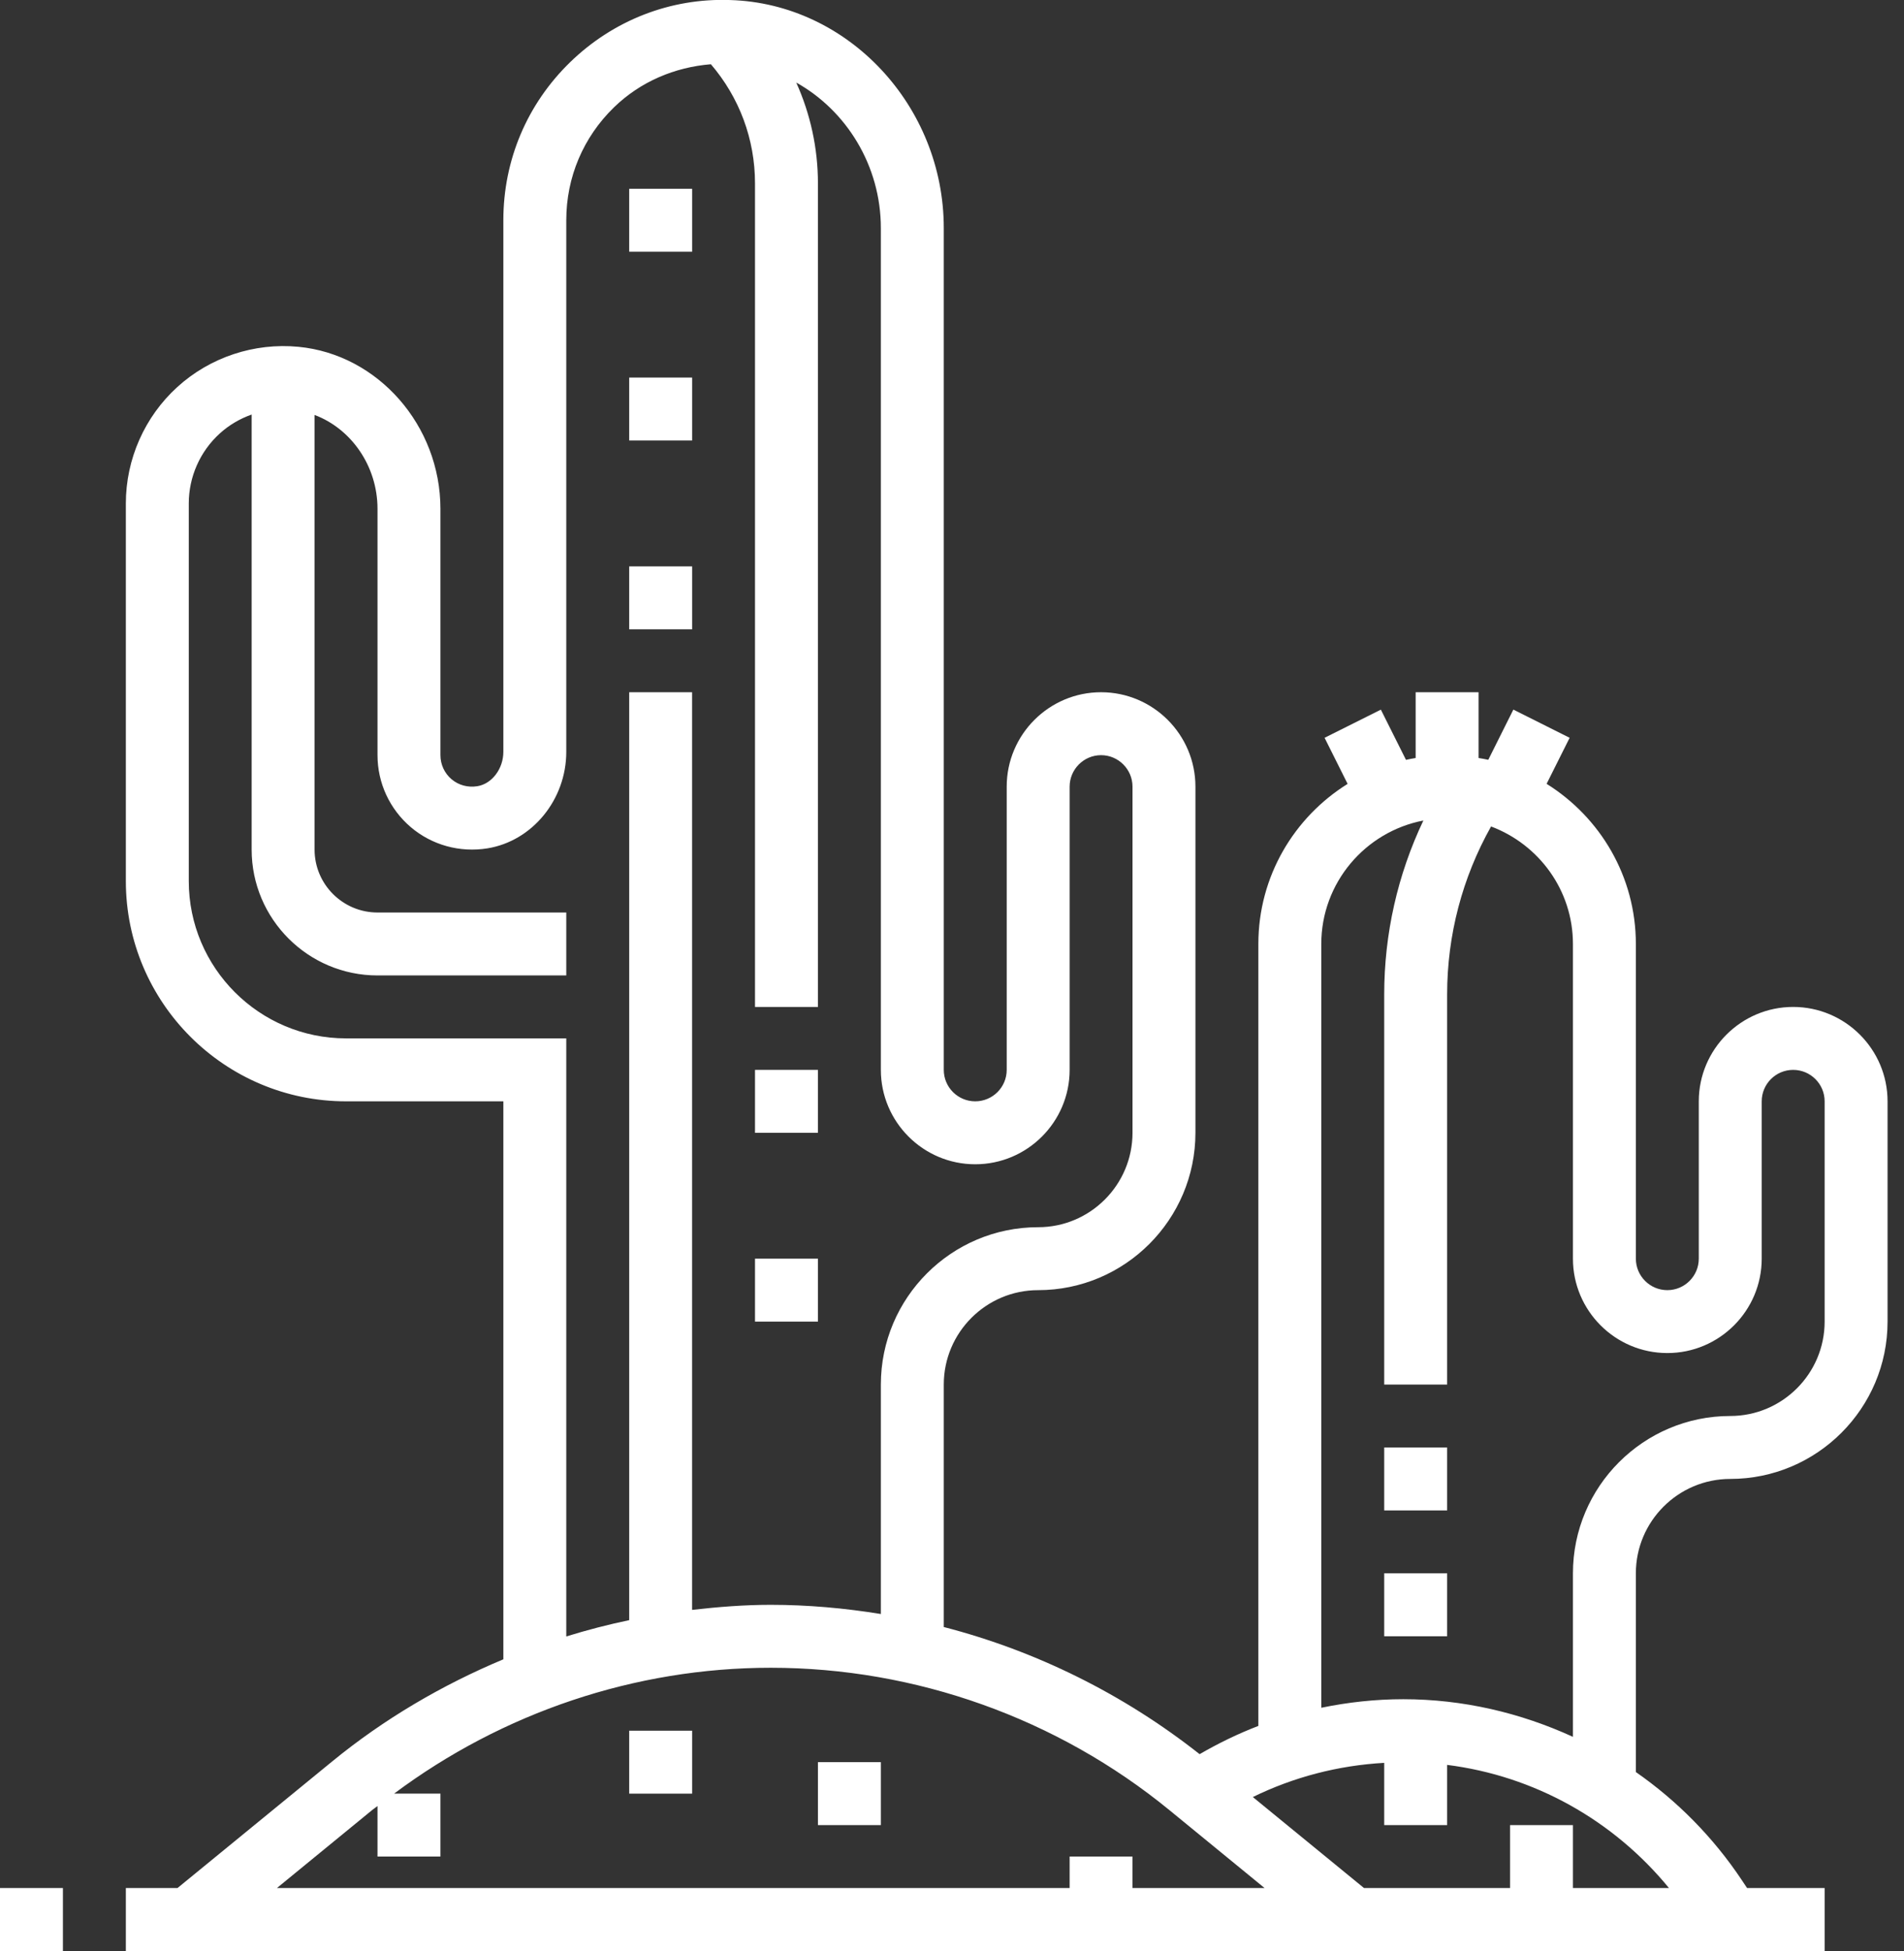 <?xml version="1.0" encoding="UTF-8"?>
<svg width="41px" height="42px" viewBox="0 0 41 42" version="1.1" xmlns="http://www.w3.org/2000/svg" xmlns:xlink="http://www.w3.org/1999/xlink">
    <rect x="0" y="0" width="41" height="42" fill="#333333" stroke="none"/>
    <title>growth</title>
    <g id="Export" stroke="none" stroke-width="1" fill="none" fill-rule="evenodd">
        <g id="growth" transform="translate(-0, -0.002)" fill="#FFFFFF" fill-rule="nonzero">
            <rect id="Rectangle" x="0" y="40.647" width="1.355" height="1.355"></rect>
            <rect id="Rectangle" x="13.549" y="37.26" width="1.355" height="1.355"></rect>
            <rect id="Rectangle" x="17.613" y="37.937" width="1.355" height="1.355"></rect>
            <rect id="Rectangle" x="13.549" y="4.066" width="1.355" height="1.355"></rect>
            <rect id="Rectangle" x="13.549" y="8.13" width="1.355" height="1.355"></rect>
            <rect id="Rectangle" x="13.549" y="12.195" width="1.355" height="1.355"></rect>
            <rect id="Rectangle" x="16.258" y="23.034" width="1.355" height="1.355"></rect>
            <rect id="Rectangle" x="16.258" y="27.098" width="1.355" height="1.355"></rect>
            <path d="M37.259,31.84 C39.126,31.84 40.646,30.321 40.646,28.453 L40.646,23.711 C40.646,22.591 39.734,21.679 38.613,21.679 C37.493,21.679 36.581,22.591 36.581,23.711 L36.581,27.098 C36.581,27.472 36.277,27.776 35.904,27.776 C35.53,27.776 35.226,27.472 35.226,27.098 L35.226,20.324 C35.226,18.869 34.456,17.595 33.304,16.876 L33.8,15.885 L32.588,15.278 L32.048,16.359 C31.979,16.343 31.909,16.332 31.839,16.32 L31.839,14.904 L30.484,14.904 L30.484,16.32 C30.414,16.332 30.345,16.344 30.276,16.36 L29.735,15.279 L28.523,15.885 L29.019,16.877 C27.867,17.595 27.097,18.869 27.097,20.324 L27.097,37.157 C26.662,37.324 26.239,37.529 25.832,37.765 C24.198,36.476 22.319,35.544 20.323,35.028 L20.323,32.518 L20.323,31.163 L20.323,29.808 C20.323,28.687 21.235,27.776 22.355,27.776 C24.223,27.776 25.742,26.256 25.742,24.388 L25.742,16.937 C25.742,15.816 24.83,14.904 23.71,14.904 C22.59,14.904 21.678,15.816 21.678,16.937 L21.678,23.034 C21.678,23.408 21.374,23.711 21,23.711 C20.627,23.711 20.323,23.408 20.323,23.034 L20.323,4.913 C20.323,2.281 18.261,0.079 15.726,0.003 C14.439,-0.044 13.206,0.439 12.278,1.34 C11.35,2.241 10.839,3.449 10.839,4.743 L10.839,16.187 C10.839,16.551 10.594,16.876 10.28,16.927 C10.076,16.96 9.877,16.907 9.722,16.776 C9.571,16.647 9.484,16.459 9.484,16.259 L9.484,10.956 C9.484,9.164 8.141,7.632 6.427,7.468 C5.476,7.376 4.523,7.693 3.819,8.333 C3.114,8.974 2.71,9.888 2.71,10.84 L2.71,18.969 C2.71,21.584 4.837,23.711 7.452,23.711 L10.839,23.711 L10.839,35.723 C9.52,36.275 8.273,37.005 7.155,37.92 L3.822,40.647 L2.71,40.647 L2.71,42.002 L39.291,42.002 L39.291,40.647 L37.621,40.647 L37.507,40.476 C36.889,39.549 36.112,38.767 35.226,38.15 L35.226,33.872 C35.226,32.752 36.138,31.84 37.259,31.84 Z M7.452,22.356 C5.584,22.356 4.065,20.837 4.065,18.969 L4.065,10.84 C4.065,10.269 4.307,9.721 4.73,9.336 C4.934,9.15 5.169,9.015 5.419,8.926 L5.419,18.292 C5.419,19.786 6.635,21.001 8.129,21.001 L12.194,21.001 L12.194,19.646 L8.129,19.646 C7.382,19.646 6.774,19.039 6.774,18.292 L6.774,8.935 C7.561,9.23 8.129,10.033 8.129,10.956 L8.129,16.259 C8.129,16.856 8.39,17.42 8.845,17.808 C9.3,18.195 9.901,18.361 10.497,18.265 C11.465,18.107 12.194,17.214 12.194,16.187 L12.194,4.743 C12.194,3.819 12.559,2.956 13.222,2.312 C13.793,1.758 14.528,1.449 15.308,1.385 C15.921,2.1 16.258,2.998 16.258,3.95 L16.258,21.679 L17.613,21.679 L17.613,3.95 C17.613,3.188 17.449,2.453 17.146,1.779 C18.221,2.379 18.968,3.562 18.968,4.913 L18.968,23.034 C18.968,24.154 19.88,25.066 21,25.066 C22.121,25.066 23.033,24.154 23.033,23.034 L23.033,16.937 C23.033,16.564 23.337,16.259 23.71,16.259 C24.083,16.259 24.387,16.564 24.387,16.937 L24.387,24.388 C24.387,25.509 23.476,26.421 22.355,26.421 C20.487,26.421 18.968,27.94 18.968,29.808 L18.968,31.163 L18.968,32.518 L18.968,34.748 C18.187,34.621 17.394,34.55 16.597,34.55 C16.029,34.55 15.464,34.595 14.903,34.659 L14.903,14.904 L13.549,14.904 L13.549,34.88 C13.091,34.976 12.639,35.093 12.194,35.231 L12.194,22.356 L7.452,22.356 Z M8.013,38.969 C8.051,38.938 8.092,38.912 8.129,38.882 L8.129,39.969 L9.484,39.969 L9.484,38.614 L8.487,38.614 C10.822,36.87 13.674,35.905 16.597,35.905 C19.717,35.905 22.766,36.993 25.181,38.969 L27.231,40.647 L24.387,40.647 L24.387,39.969 L23.033,39.969 L23.033,40.647 L5.963,40.647 L8.013,38.969 Z M33.871,40.647 L33.871,39.292 L32.517,39.292 L32.517,40.647 L29.372,40.647 L26.978,38.688 C27.859,38.257 28.816,38.008 29.807,37.952 L29.807,39.292 L31.162,39.292 L31.162,37.996 C33.035,38.232 34.738,39.181 35.939,40.647 L33.871,40.647 Z M30.217,36.582 C29.619,36.582 29.029,36.647 28.452,36.766 L28.452,20.324 C28.452,19.005 29.4,17.906 30.65,17.666 C30.096,18.832 29.807,20.106 29.807,21.411 L29.807,29.808 L31.162,29.808 L31.162,21.411 C31.162,20.136 31.488,18.897 32.108,17.794 C33.135,18.18 33.871,19.164 33.871,20.324 L33.871,27.098 C33.871,28.219 34.783,29.13 35.904,29.13 C37.024,29.13 37.936,28.219 37.936,27.098 L37.936,23.711 C37.936,23.337 38.24,23.034 38.613,23.034 C38.987,23.034 39.291,23.337 39.291,23.711 L39.291,28.453 C39.291,29.573 38.379,30.485 37.259,30.485 C35.391,30.485 33.871,32.005 33.871,33.872 L33.871,37.392 C32.742,36.875 31.504,36.582 30.217,36.582 Z" id="Shape"></path>
            <rect id="Rectangle" x="29.807" y="31.163" width="1.355" height="1.355"></rect>
            <rect id="Rectangle" x="29.807" y="33.872" width="1.355" height="1.355"></rect>
        </g>
    </g>
</svg>